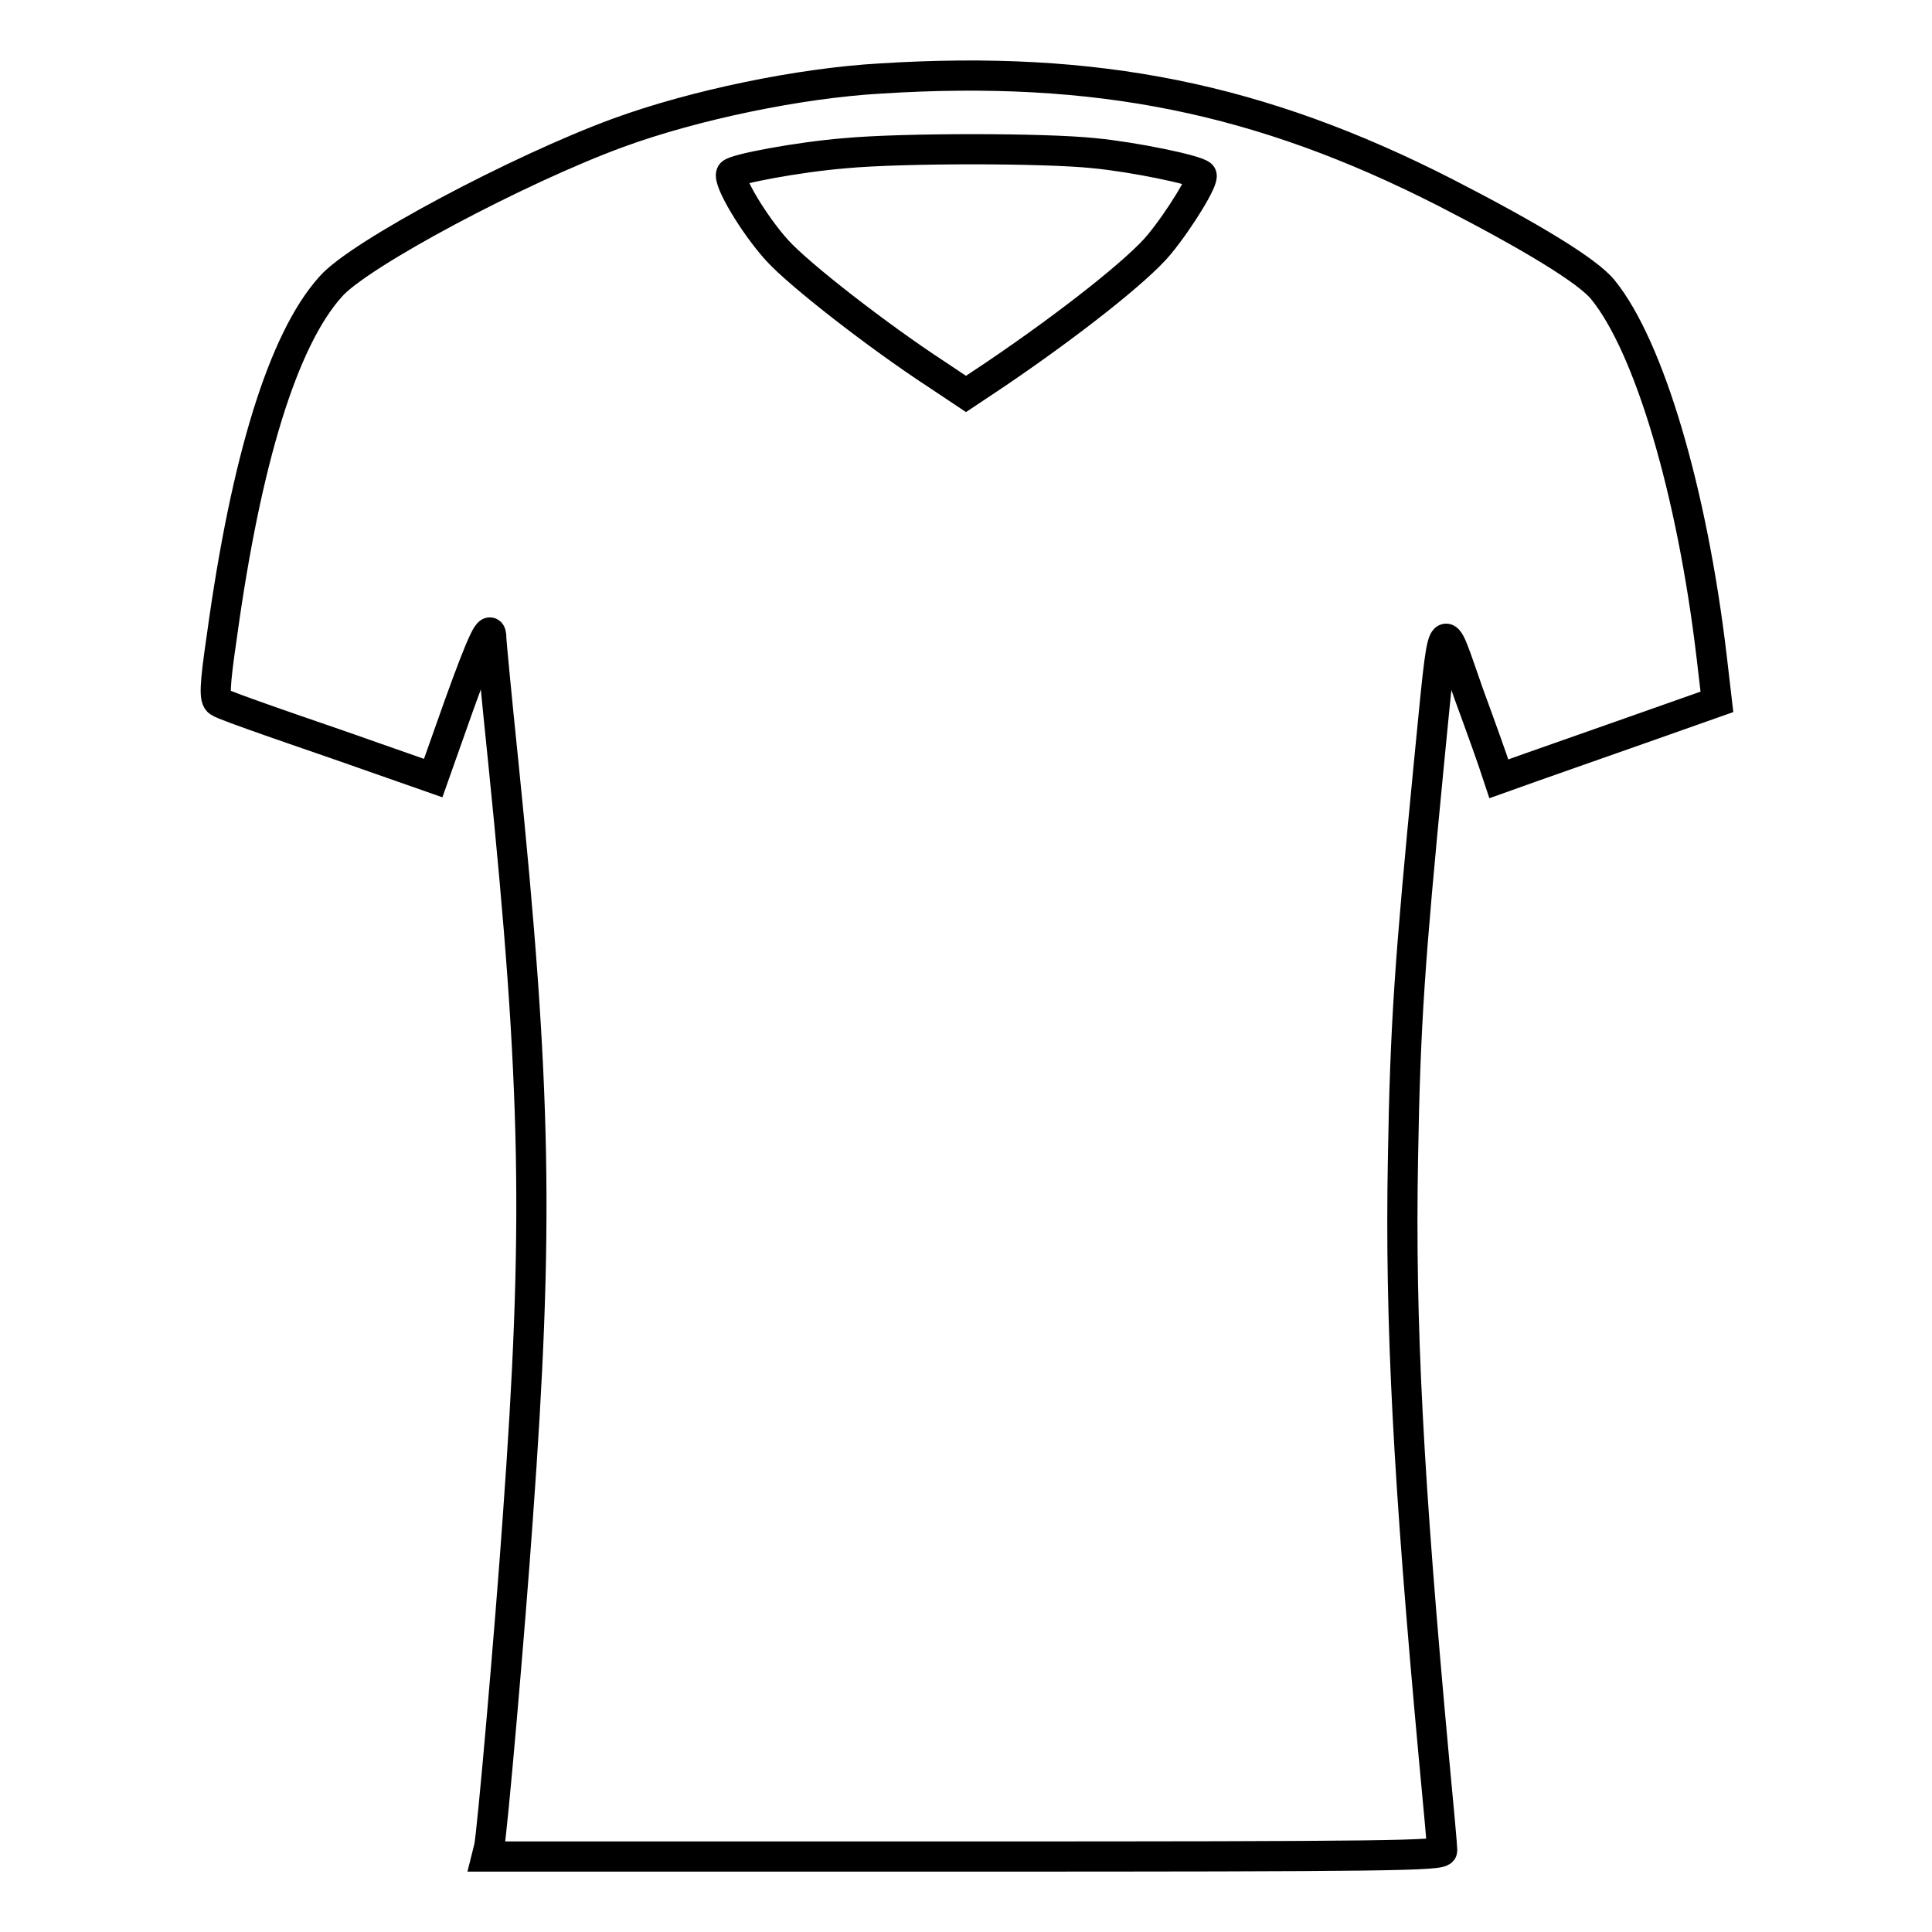 <?xml version="1.0" encoding="utf-8"?>
<!-- Svg Vector Icons : http://www.onlinewebfonts.com/icon -->
<!DOCTYPE svg PUBLIC "-//W3C//DTD SVG 1.1//EN" "http://www.w3.org/Graphics/SVG/1.1/DTD/svg11.dtd">
<svg version="1.1" xmlns="http://www.w3.org/2000/svg" xmlns:xlink="http://www.w3.org/1999/xlink" x="0px" y="0px" viewBox="0 0 256 256" enable-background="new 0 0 256 256" xml:space="preserve">
<g><g><g><path stroke-width="4" fill-opacity="0" stroke="#000000"  d="M116.7,10.4C106,11,92,13.9,81.9,17.6C68.8,22.4,47.5,33.7,43.8,38c-6.3,7-11.2,23-14.4,46.3c-1,6.8-1,8.3-0.4,8.7c0.4,0.3,3.5,1.4,6.9,2.6c3.4,1.2,9.6,3.3,13.8,4.8l7.7,2.7l3.4-9.6c3.1-8.6,4.3-11.2,4.3-8.9c0,0.4,0.7,7.8,1.6,16.5c4.4,43.3,4.7,61.5,1.9,100.2c-1,14.3-3.4,41.9-3.8,43.5l-0.3,1.2h63.3c56.3,0,63.3-0.1,63.3-0.8c0-0.5-0.5-6-1.1-12.3c-3.4-36.9-4.5-57.7-4.1-79.3c0.3-18,0.9-26.2,3.4-52c2.1-21.2,1.6-20.2,5.3-9.7c1.8,4.9,3.4,9.4,3.6,10.1l0.4,1.2l4.2-1.5c2.3-0.8,8.8-3.1,14.5-5.1l10.2-3.6l-0.7-6c-2.6-22-8.3-41.1-14.4-48.6c-2-2.5-9.6-7.1-20.9-12.9C167,13,145.3,8.6,116.7,10.4z M145,20.3c5.2,0.5,13.5,2.2,14.2,2.9c0.4,0.5-2.8,5.8-5.6,9.2c-2.7,3.3-11.8,10.5-21.7,17.2l-3.9,2.6l-3.9-2.6c-7.8-5.1-18.2-13.2-21.1-16.4c-3.1-3.4-6.6-9.3-6.1-10.2c0.4-0.6,8.9-2.2,15.1-2.7C119.5,19.6,138.4,19.6,145,20.3z"/></g></g></g>
</svg>